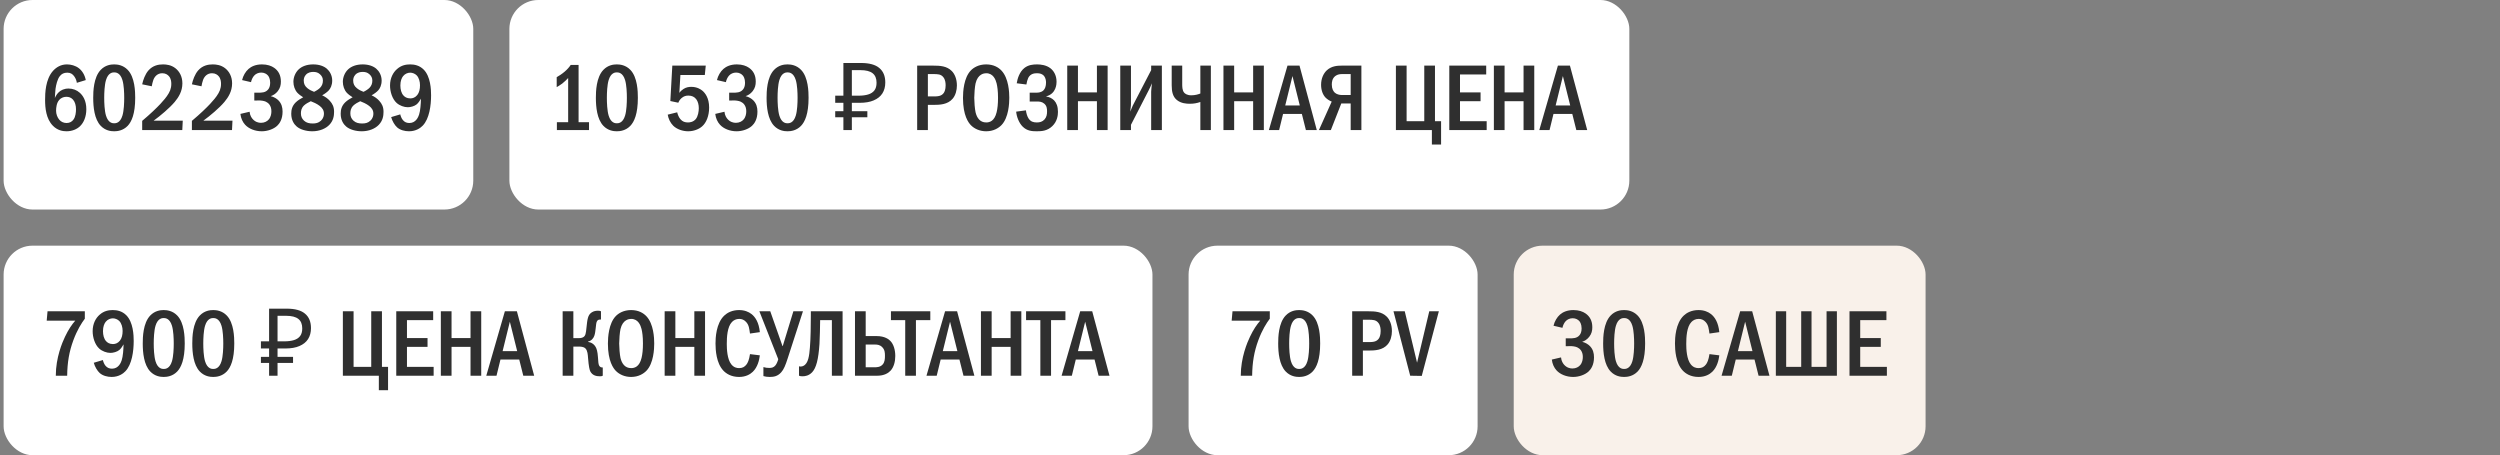 <?xml version="1.0" encoding="UTF-8"?> <svg xmlns="http://www.w3.org/2000/svg" width="346" height="63" viewBox="0 0 346 63" fill="none"><rect x="0" y="0" width="346" height="63" fill="#808080" stroke="none"/><rect x="0.5" width="65" height="29" rx="4" fill="white"></rect><path d="M11.87 11.084L10.635 11.461C10.596 11.188 10.492 10.889 10.31 10.616C10.05 10.226 9.751 10.057 9.309 10.057C8.854 10.057 8.529 10.213 8.269 10.551C7.944 10.967 7.762 11.734 7.684 12.293C7.632 12.696 7.606 13.372 7.593 13.567C7.723 13.255 7.931 12.943 8.152 12.748C8.425 12.488 8.867 12.254 9.491 12.254C10.089 12.254 10.635 12.475 11.025 12.826C11.467 13.203 11.948 13.918 11.948 15.114C11.948 16.167 11.584 16.986 11.064 17.48C10.635 17.883 9.985 18.169 9.205 18.169C8.685 18.169 7.957 18.052 7.32 17.402C6.371 16.44 6.241 14.932 6.241 13.827C6.241 12.917 6.28 10.98 7.346 9.797C7.801 9.303 8.425 8.913 9.27 8.913C9.816 8.913 10.453 9.082 10.921 9.446C11.376 9.797 11.74 10.382 11.87 11.084ZM9.192 13.398C8.893 13.398 8.503 13.476 8.178 13.853C7.84 14.243 7.762 14.867 7.762 15.335C7.762 15.777 7.931 16.258 8.217 16.583C8.451 16.843 8.776 17.025 9.218 17.025C9.66 17.025 9.972 16.83 10.18 16.531C10.453 16.154 10.518 15.556 10.518 15.114C10.518 14.607 10.388 14.113 10.115 13.801C9.842 13.489 9.517 13.398 9.192 13.398ZM15.8 8.913C16.255 8.913 17.035 9.004 17.672 9.667C18.673 10.694 18.712 12.696 18.712 13.541C18.712 15.777 18.205 16.856 17.672 17.415C17.035 18.078 16.255 18.169 15.8 18.169C15.332 18.169 14.578 18.078 13.941 17.415C13.057 16.492 12.901 14.802 12.901 13.541C12.901 12.683 12.94 10.707 13.941 9.667C14.578 9.004 15.332 8.913 15.8 8.913ZM15.8 10.018C15.592 10.018 14.981 10.044 14.669 11.084C14.461 11.773 14.422 12.865 14.422 13.541C14.422 14.217 14.461 15.309 14.669 15.998C14.981 17.038 15.592 17.064 15.8 17.064C16.021 17.064 16.632 17.038 16.944 15.998C17.152 15.309 17.191 14.217 17.191 13.541C17.191 12.865 17.152 11.773 16.944 11.084C16.632 10.044 16.021 10.018 15.8 10.018ZM21.004 11.942L19.678 11.669C19.795 11.084 20.094 10.265 20.536 9.758C21.16 9.043 21.953 8.913 22.564 8.913C23.045 8.913 23.695 8.991 24.28 9.446C24.826 9.875 25.242 10.577 25.242 11.539C25.242 12.631 24.722 13.463 24.176 14.113C23.448 14.971 22.213 16.011 21.264 16.7H25.294L25.229 18H19.678V16.726C22.057 14.724 22.889 13.606 23.097 13.307C23.5 12.735 23.708 12.267 23.708 11.604C23.708 11.305 23.669 10.889 23.396 10.564C23.227 10.356 22.928 10.135 22.46 10.135C21.784 10.135 21.394 10.603 21.225 11.058C21.134 11.279 21.043 11.708 21.004 11.942ZM27.885 11.942L26.559 11.669C26.676 11.084 26.975 10.265 27.417 9.758C28.041 9.043 28.834 8.913 29.445 8.913C29.926 8.913 30.576 8.991 31.161 9.446C31.707 9.875 32.123 10.577 32.123 11.539C32.123 12.631 31.603 13.463 31.057 14.113C30.329 14.971 29.094 16.011 28.145 16.7H32.175L32.11 18H26.559V16.726C28.938 14.724 29.77 13.606 29.978 13.307C30.381 12.735 30.589 12.267 30.589 11.604C30.589 11.305 30.55 10.889 30.277 10.564C30.108 10.356 29.809 10.135 29.341 10.135C28.665 10.135 28.275 10.603 28.106 11.058C28.015 11.279 27.924 11.708 27.885 11.942ZM34.74 11.37L33.505 11.084C33.648 10.473 33.986 9.901 34.402 9.537C34.779 9.212 35.364 8.913 36.261 8.913C37.015 8.913 37.561 9.121 37.938 9.381C38.536 9.797 38.874 10.408 38.874 11.292C38.874 11.76 38.783 12.189 38.445 12.618C38.146 12.995 37.808 13.19 37.47 13.307C37.912 13.411 38.302 13.645 38.562 13.918C38.965 14.347 39.108 14.854 39.108 15.452C39.108 16.518 38.679 17.116 38.354 17.415C37.86 17.87 37.028 18.169 36.222 18.169C35.299 18.169 34.428 17.818 33.921 17.259C33.596 16.908 33.336 16.375 33.271 15.764L34.545 15.465C34.584 15.985 34.844 16.336 34.961 16.466C35.325 16.882 35.767 16.999 36.118 16.999C36.612 16.999 36.976 16.791 37.197 16.531C37.496 16.18 37.561 15.738 37.561 15.4C37.561 14.62 37.158 14.243 36.794 14.074C36.521 13.944 36.066 13.892 35.767 13.905L35.195 13.918V12.826H35.767C36.17 12.826 36.755 12.839 37.119 12.371C37.249 12.215 37.392 11.929 37.392 11.461C37.392 10.863 37.171 10.551 37.093 10.46C36.911 10.239 36.586 10.044 36.157 10.044C35.754 10.044 35.403 10.213 35.182 10.46C34.974 10.681 34.805 11.045 34.74 11.37ZM44.586 13.19C45.014 13.385 45.365 13.645 45.639 13.944C46.029 14.373 46.236 14.802 46.236 15.478C46.236 16.024 46.145 16.687 45.587 17.272C45.093 17.792 44.248 18.169 43.221 18.169C42.401 18.169 41.556 17.935 41.062 17.506C40.712 17.207 40.309 16.648 40.309 15.738C40.309 15.179 40.438 14.659 40.919 14.178C41.206 13.892 41.66 13.619 41.959 13.463C41.7 13.307 41.361 13.06 41.166 12.852C40.803 12.462 40.608 11.877 40.608 11.318C40.608 10.694 40.88 10.031 41.336 9.602C41.764 9.199 42.441 8.913 43.35 8.913C44.209 8.913 44.846 9.173 45.236 9.511C45.626 9.849 45.977 10.421 45.977 11.149C45.977 11.812 45.73 12.254 45.508 12.501C45.313 12.722 44.923 13.008 44.586 13.19ZM43.468 12.709C43.779 12.566 44.13 12.332 44.312 12.137C44.572 11.864 44.69 11.539 44.69 11.149C44.69 10.772 44.533 10.499 44.286 10.278C44.001 10.018 43.702 9.953 43.364 9.953C43.051 9.953 42.648 10.005 42.337 10.343C42.09 10.616 42.038 10.915 42.038 11.149C42.038 11.617 42.206 11.929 42.557 12.215C42.831 12.436 43.169 12.605 43.468 12.709ZM43.013 14.009C42.727 14.139 42.285 14.386 42.063 14.607C41.687 14.984 41.648 15.374 41.648 15.712C41.648 16.089 41.778 16.427 42.077 16.7C42.414 17.012 42.818 17.09 43.273 17.09C43.702 17.09 44.078 17.025 44.416 16.7C44.781 16.362 44.833 15.972 44.833 15.725C44.833 15.257 44.599 14.932 44.248 14.659C43.87 14.36 43.325 14.126 43.013 14.009ZM51.428 13.19C51.857 13.385 52.208 13.645 52.481 13.944C52.871 14.373 53.079 14.802 53.079 15.478C53.079 16.024 52.988 16.687 52.429 17.272C51.935 17.792 51.09 18.169 50.063 18.169C49.244 18.169 48.399 17.935 47.905 17.506C47.554 17.207 47.151 16.648 47.151 15.738C47.151 15.179 47.281 14.659 47.762 14.178C48.048 13.892 48.503 13.619 48.802 13.463C48.542 13.307 48.204 13.06 48.009 12.852C47.645 12.462 47.45 11.877 47.45 11.318C47.45 10.694 47.723 10.031 48.178 9.602C48.607 9.199 49.283 8.913 50.193 8.913C51.051 8.913 51.688 9.173 52.078 9.511C52.468 9.849 52.819 10.421 52.819 11.149C52.819 11.812 52.572 12.254 52.351 12.501C52.156 12.722 51.766 13.008 51.428 13.19ZM50.31 12.709C50.622 12.566 50.973 12.332 51.155 12.137C51.415 11.864 51.532 11.539 51.532 11.149C51.532 10.772 51.376 10.499 51.129 10.278C50.843 10.018 50.544 9.953 50.206 9.953C49.894 9.953 49.491 10.005 49.179 10.343C48.932 10.616 48.88 10.915 48.88 11.149C48.88 11.617 49.049 11.929 49.4 12.215C49.673 12.436 50.011 12.605 50.31 12.709ZM49.855 14.009C49.569 14.139 49.127 14.386 48.906 14.607C48.529 14.984 48.49 15.374 48.49 15.712C48.49 16.089 48.62 16.427 48.919 16.7C49.257 17.012 49.66 17.09 50.115 17.09C50.544 17.09 50.921 17.025 51.259 16.7C51.623 16.362 51.675 15.972 51.675 15.725C51.675 15.257 51.441 14.932 51.09 14.659C50.713 14.36 50.167 14.126 49.855 14.009ZM54.137 16.206L55.398 15.829C55.437 16.024 55.554 16.375 55.762 16.622C56.009 16.921 56.321 17.025 56.659 17.025C57.556 17.025 57.894 16.193 57.998 15.868C58.18 15.322 58.245 14.36 58.258 13.658C58.141 13.879 57.907 14.243 57.673 14.438C57.361 14.698 56.828 14.841 56.438 14.841C55.931 14.841 55.307 14.62 54.891 14.243C54.28 13.684 53.981 12.683 53.981 11.838C53.981 10.798 54.41 10.018 54.956 9.55C55.541 9.03 56.191 8.913 56.763 8.913C57.348 8.913 58.05 9.043 58.635 9.628C59.597 10.59 59.662 12.397 59.662 13.19C59.662 14.581 59.428 16.44 58.505 17.389C58.219 17.688 57.595 18.169 56.607 18.169C56.009 18.169 55.385 18 54.969 17.636C54.618 17.324 54.28 16.739 54.137 16.206ZM56.776 10.057C56.438 10.057 56.061 10.2 55.788 10.538C55.593 10.785 55.411 11.201 55.411 11.825C55.411 12.371 55.541 12.891 55.84 13.216C56.009 13.411 56.308 13.619 56.789 13.619C57.127 13.619 57.465 13.502 57.751 13.151C58.024 12.813 58.128 12.332 58.128 11.799C58.128 11.305 57.985 10.746 57.66 10.421C57.426 10.187 57.075 10.057 56.776 10.057Z" fill="#2F2F2F"></path><rect x="70.5" width="155" height="29" rx="4" fill="white"></rect><path d="M78.984 8.991H80.076V16.908H81.519V18H77.073V16.908H78.633V10.798C78.464 10.98 78.165 11.292 77.814 11.565C77.489 11.812 77.177 11.981 77.047 12.059V10.681C77.346 10.512 77.775 10.239 78.152 9.914C78.516 9.602 78.776 9.303 78.984 8.991ZM85.368 8.913C85.823 8.913 86.603 9.004 87.24 9.667C88.241 10.694 88.28 12.696 88.28 13.541C88.28 15.777 87.773 16.856 87.24 17.415C86.603 18.078 85.823 18.169 85.368 18.169C84.9 18.169 84.146 18.078 83.509 17.415C82.625 16.492 82.469 14.802 82.469 13.541C82.469 12.683 82.508 10.707 83.509 9.667C84.146 9.004 84.9 8.913 85.368 8.913ZM85.368 10.018C85.16 10.018 84.549 10.044 84.237 11.084C84.029 11.773 83.99 12.865 83.99 13.541C83.99 14.217 84.029 15.309 84.237 15.998C84.549 17.038 85.16 17.064 85.368 17.064C85.589 17.064 86.2 17.038 86.512 15.998C86.72 15.309 86.759 14.217 86.759 13.541C86.759 12.865 86.72 11.773 86.512 11.084C86.2 10.044 85.589 10.018 85.368 10.018ZM93.048 9.082H97.676L97.546 10.382H94.166L94.023 12.852C94.192 12.618 94.4 12.436 94.608 12.306C94.959 12.085 95.31 12.02 95.674 12.02C96.48 12.02 96.987 12.371 97.195 12.54C97.572 12.852 98.144 13.541 98.144 14.88C98.144 16.063 97.741 16.999 97.169 17.493C96.714 17.896 95.986 18.169 95.245 18.169C94.491 18.169 93.672 17.896 93.165 17.389C92.762 16.986 92.502 16.414 92.411 15.868L93.724 15.543C93.789 15.842 93.945 16.232 94.166 16.492C94.465 16.843 94.803 16.947 95.219 16.947C95.44 16.947 95.934 16.908 96.298 16.479C96.61 16.089 96.714 15.413 96.714 14.971C96.714 14.503 96.597 14.048 96.363 13.736C96.116 13.411 95.765 13.229 95.271 13.229C94.92 13.229 94.621 13.32 94.322 13.58C94.088 13.788 93.958 14.009 93.88 14.217L92.775 13.983L93.048 9.082ZM100.462 11.37L99.227 11.084C99.37 10.473 99.708 9.901 100.124 9.537C100.501 9.212 101.086 8.913 101.983 8.913C102.737 8.913 103.283 9.121 103.66 9.381C104.258 9.797 104.596 10.408 104.596 11.292C104.596 11.76 104.505 12.189 104.167 12.618C103.868 12.995 103.53 13.19 103.192 13.307C103.634 13.411 104.024 13.645 104.284 13.918C104.687 14.347 104.83 14.854 104.83 15.452C104.83 16.518 104.401 17.116 104.076 17.415C103.582 17.87 102.75 18.169 101.944 18.169C101.021 18.169 100.15 17.818 99.643 17.259C99.318 16.908 99.058 16.375 98.993 15.764L100.267 15.465C100.306 15.985 100.566 16.336 100.683 16.466C101.047 16.882 101.489 16.999 101.84 16.999C102.334 16.999 102.698 16.791 102.919 16.531C103.218 16.18 103.283 15.738 103.283 15.4C103.283 14.62 102.88 14.243 102.516 14.074C102.243 13.944 101.788 13.892 101.489 13.905L100.917 13.918V12.826H101.489C101.892 12.826 102.477 12.839 102.841 12.371C102.971 12.215 103.114 11.929 103.114 11.461C103.114 10.863 102.893 10.551 102.815 10.46C102.633 10.239 102.308 10.044 101.879 10.044C101.476 10.044 101.125 10.213 100.904 10.46C100.696 10.681 100.527 11.045 100.462 11.37ZM108.994 8.913C109.449 8.913 110.229 9.004 110.866 9.667C111.867 10.694 111.906 12.696 111.906 13.541C111.906 15.777 111.399 16.856 110.866 17.415C110.229 18.078 109.449 18.169 108.994 18.169C108.526 18.169 107.772 18.078 107.135 17.415C106.251 16.492 106.095 14.802 106.095 13.541C106.095 12.683 106.134 10.707 107.135 9.667C107.772 9.004 108.526 8.913 108.994 8.913ZM108.994 10.018C108.786 10.018 108.175 10.044 107.863 11.084C107.655 11.773 107.616 12.865 107.616 13.541C107.616 14.217 107.655 15.309 107.863 15.998C108.175 17.038 108.786 17.064 108.994 17.064C109.215 17.064 109.826 17.038 110.138 15.998C110.346 15.309 110.385 14.217 110.385 13.541C110.385 12.865 110.346 11.773 110.138 11.084C109.826 10.044 109.215 10.018 108.994 10.018ZM116.726 18V8.718H119.17C120.305 8.718 121.146 8.948 121.692 9.407C122.247 9.866 122.524 10.534 122.524 11.409C122.524 11.998 122.39 12.505 122.121 12.93C121.852 13.346 121.454 13.667 120.925 13.892C120.405 14.117 119.759 14.23 118.988 14.23H117.896V18H116.726ZM115.595 16.232V15.387H120.041V16.232H115.595ZM115.595 14.23V13.242H118.572V14.23H115.595ZM118.819 13.242C119.348 13.242 119.794 13.186 120.158 13.073C120.531 12.96 120.817 12.774 121.016 12.514C121.215 12.254 121.315 11.899 121.315 11.448C121.315 10.859 121.133 10.421 120.769 10.135C120.405 9.849 119.837 9.706 119.066 9.706H117.896V13.242H118.819ZM126.936 9.082H129.159C130.095 9.082 131.031 9.134 131.72 9.823C132.136 10.239 132.435 10.928 132.435 11.838C132.435 12.475 132.253 13.19 131.85 13.658C131.161 14.477 130.056 14.516 129.198 14.516H128.418V18H126.936V9.082ZM128.418 10.252V13.346H129.159C129.757 13.346 130.316 13.333 130.641 12.826C130.719 12.696 130.875 12.397 130.875 11.812C130.875 11.5 130.836 11.045 130.576 10.707C130.238 10.252 129.77 10.252 129.159 10.252H128.418ZM136.488 8.913C137.528 8.913 138.204 9.342 138.607 9.771C139.608 10.837 139.686 12.774 139.686 13.541C139.686 14.282 139.608 16.271 138.607 17.311C138.217 17.714 137.515 18.169 136.488 18.169C135.591 18.169 134.85 17.818 134.369 17.324C134.044 16.986 133.277 16.011 133.277 13.554C133.277 12.696 133.381 10.759 134.369 9.745C134.746 9.355 135.448 8.913 136.488 8.913ZM136.488 10.135C136.228 10.135 135.331 10.213 135.019 11.539C134.915 11.994 134.837 12.995 134.837 13.541C134.837 14.087 134.915 15.088 135.019 15.543C135.201 16.31 135.63 16.947 136.488 16.947C136.969 16.947 137.632 16.765 137.931 15.543C138.061 15.01 138.126 14.373 138.126 13.541C138.126 12.579 138.035 11.981 137.931 11.539C137.801 11.032 137.476 10.135 136.488 10.135ZM142.053 11.695L140.714 11.526C140.818 10.863 141.104 9.94 141.78 9.407C142.326 8.978 142.963 8.913 143.535 8.913C144.016 8.913 144.796 8.991 145.394 9.459C145.784 9.771 146.226 10.356 146.226 11.318C146.226 11.591 146.2 12.969 144.796 13.333V13.359C145.225 13.411 145.615 13.619 145.888 13.892C146.213 14.23 146.421 14.737 146.421 15.478C146.421 15.985 146.317 16.804 145.641 17.454C144.952 18.117 144.185 18.169 143.496 18.169C142.833 18.169 142.144 18.13 141.533 17.519C141.013 16.999 140.701 16.154 140.636 15.452L141.988 15.27C142.027 15.621 142.157 16.115 142.365 16.414C142.651 16.83 143.002 16.947 143.496 16.947C143.912 16.947 144.263 16.856 144.562 16.531C144.848 16.206 144.913 15.842 144.913 15.4C144.913 15.036 144.874 14.633 144.51 14.334C144.185 14.061 143.821 14.048 143.47 14.048H142.508V12.826H143.431C143.717 12.826 144.133 12.787 144.419 12.501C144.627 12.293 144.77 11.942 144.77 11.422C144.77 11.201 144.731 10.837 144.523 10.551C144.276 10.226 143.925 10.135 143.522 10.135C143.145 10.135 142.612 10.2 142.313 10.772C142.209 10.98 142.092 11.396 142.053 11.695ZM147.706 9.082H149.188V12.787H151.814V9.082H153.296V18H151.814V14.009H149.188V18H147.706V9.082ZM155.044 9.082H156.526V14.373C156.526 14.763 156.461 15.01 156.422 15.452C156.695 14.776 156.747 14.672 156.773 14.62L159.321 9.706V9.082H160.803V18H159.321V12.683C159.321 12.449 159.36 12.319 159.425 11.526C159.139 12.15 159.269 11.942 159.009 12.436L156.526 17.272V18H155.044V9.082ZM162.163 9.082H163.619V11.63C163.619 11.968 163.619 12.501 163.879 12.813C163.996 12.956 164.295 13.19 164.867 13.19C165.426 13.19 165.868 13.047 166.128 12.943V9.082H167.584V18H166.128V14.113C165.66 14.282 165.205 14.36 164.672 14.36C164.23 14.36 163.463 14.321 162.878 13.84C162.319 13.385 162.163 12.696 162.163 11.812V9.082ZM169.326 9.082H170.808V12.787H173.434V9.082H174.916V18H173.434V14.009H170.808V18H169.326V9.082ZM178.188 9.082H179.852L182.244 18H180.736L180.177 15.764H177.577L177.031 18H175.614L178.188 9.082ZM179.891 14.594L178.877 10.525L177.876 14.594H179.891ZM188.416 9.082V18H186.934V14.321H185.634L184.191 18H182.54L184.308 14.061C184.048 13.957 183.71 13.762 183.476 13.528C183.073 13.125 182.839 12.475 182.839 11.734C182.839 10.837 183.19 10.135 183.645 9.719C184.295 9.134 185.075 9.082 185.712 9.082H188.416ZM186.934 10.252H185.764C185.478 10.252 185.127 10.278 184.802 10.525C184.373 10.863 184.321 11.357 184.321 11.708C184.321 12.306 184.542 12.644 184.737 12.826C184.984 13.047 185.374 13.151 185.712 13.151H186.934V10.252ZM193.193 9.082H194.675V16.778H197.119V9.082H198.601V16.778H199.446V20.002H198.172V18H193.193V9.082ZM200.582 9.082H205.691V10.304H202.064V12.787H204.911V14.009H202.064V16.778H205.756V18H200.582V9.082ZM206.752 9.082H208.234V12.787H210.86V9.082H212.342V18H210.86V14.009H208.234V18H206.752V9.082ZM215.614 9.082H217.278L219.67 18H218.162L217.603 15.764H215.003L214.457 18H213.04L215.614 9.082ZM217.317 14.594L216.303 10.525L215.302 14.594H217.317Z" fill="#2F2F2F"></path><rect x="0.5" y="34" width="159" height="29" rx="4" fill="white"></rect><path d="M6.579 43.082H11.74V44.109C11.272 44.733 10.687 45.656 10.154 47.086C9.569 48.672 9.322 50.141 9.296 52H7.723C7.723 49.465 8.633 47.372 8.997 46.605C9.478 45.591 9.946 44.915 10.414 44.382H6.462L6.579 43.082ZM12.979 50.206L14.24 49.829C14.279 50.024 14.396 50.375 14.604 50.622C14.851 50.921 15.163 51.025 15.501 51.025C16.398 51.025 16.736 50.193 16.84 49.868C17.022 49.322 17.087 48.36 17.1 47.658C16.983 47.879 16.749 48.243 16.515 48.438C16.203 48.698 15.67 48.841 15.28 48.841C14.773 48.841 14.149 48.62 13.733 48.243C13.122 47.684 12.823 46.683 12.823 45.838C12.823 44.798 13.252 44.018 13.798 43.55C14.383 43.03 15.033 42.913 15.605 42.913C16.19 42.913 16.892 43.043 17.477 43.628C18.439 44.59 18.504 46.397 18.504 47.19C18.504 48.581 18.27 50.44 17.347 51.389C17.061 51.688 16.437 52.169 15.449 52.169C14.851 52.169 14.227 52 13.811 51.636C13.46 51.324 13.122 50.739 12.979 50.206ZM15.618 44.057C15.28 44.057 14.903 44.2 14.63 44.538C14.435 44.785 14.253 45.201 14.253 45.825C14.253 46.371 14.383 46.891 14.682 47.216C14.851 47.411 15.15 47.619 15.631 47.619C15.969 47.619 16.307 47.502 16.593 47.151C16.866 46.813 16.97 46.332 16.97 45.799C16.97 45.305 16.827 44.746 16.502 44.421C16.268 44.187 15.917 44.057 15.618 44.057ZM22.655 42.913C23.11 42.913 23.89 43.004 24.527 43.667C25.528 44.694 25.567 46.696 25.567 47.541C25.567 49.777 25.06 50.856 24.527 51.415C23.89 52.078 23.11 52.169 22.655 52.169C22.187 52.169 21.433 52.078 20.796 51.415C19.912 50.492 19.756 48.802 19.756 47.541C19.756 46.683 19.795 44.707 20.796 43.667C21.433 43.004 22.187 42.913 22.655 42.913ZM22.655 44.018C22.447 44.018 21.836 44.044 21.524 45.084C21.316 45.773 21.277 46.865 21.277 47.541C21.277 48.217 21.316 49.309 21.524 49.998C21.836 51.038 22.447 51.064 22.655 51.064C22.876 51.064 23.487 51.038 23.799 49.998C24.007 49.309 24.046 48.217 24.046 47.541C24.046 46.865 24.007 45.773 23.799 45.084C23.487 44.044 22.876 44.018 22.655 44.018ZM29.511 42.913C29.966 42.913 30.746 43.004 31.383 43.667C32.384 44.694 32.423 46.696 32.423 47.541C32.423 49.777 31.916 50.856 31.383 51.415C30.746 52.078 29.966 52.169 29.511 52.169C29.043 52.169 28.289 52.078 27.652 51.415C26.768 50.492 26.612 48.802 26.612 47.541C26.612 46.683 26.651 44.707 27.652 43.667C28.289 43.004 29.043 42.913 29.511 42.913ZM29.511 44.018C29.303 44.018 28.692 44.044 28.38 45.084C28.172 45.773 28.133 46.865 28.133 47.541C28.133 48.217 28.172 49.309 28.38 49.998C28.692 51.038 29.303 51.064 29.511 51.064C29.732 51.064 30.343 51.038 30.655 49.998C30.863 49.309 30.902 48.217 30.902 47.541C30.902 46.865 30.863 45.773 30.655 45.084C30.343 44.044 29.732 44.018 29.511 44.018ZM37.242 52V42.718H39.686C40.822 42.718 41.662 42.948 42.208 43.407C42.763 43.866 43.04 44.534 43.04 45.409C43.04 45.998 42.906 46.505 42.637 46.93C42.369 47.346 41.97 47.667 41.441 47.892C40.921 48.117 40.276 48.23 39.504 48.23H38.412V52H37.242ZM36.111 50.232V49.387H40.557V50.232H36.111ZM36.111 48.23V47.242H39.088V48.23H36.111ZM39.335 47.242C39.864 47.242 40.31 47.186 40.674 47.073C41.047 46.96 41.333 46.774 41.532 46.514C41.732 46.254 41.831 45.899 41.831 45.448C41.831 44.859 41.649 44.421 41.285 44.135C40.921 43.849 40.354 43.706 39.582 43.706H38.412V47.242H39.335ZM47.453 43.082H48.935V50.778H51.379V43.082H52.861V50.778H53.706V54.002H52.432V52H47.453V43.082ZM54.842 43.082H59.951V44.304H56.324V46.787H59.171V48.009H56.324V50.778H60.016V52H54.842V43.082ZM61.012 43.082H62.494V46.787H65.12V43.082H66.602V52H65.12V48.009H62.494V52H61.012V43.082ZM69.874 43.082H71.538L73.93 52H72.422L71.863 49.764H69.263L68.717 52H67.3L69.874 43.082ZM71.577 48.594L70.563 44.525L69.562 48.594H71.577ZM79.353 43.082V46.8H80.094C80.783 46.8 80.952 46.501 81.03 46.254C81.095 46.059 81.121 45.799 81.199 45.071C81.238 44.733 81.264 44.382 81.368 44.005C81.459 43.693 81.576 43.446 81.888 43.238C82.187 43.043 82.486 43.004 82.759 43.004C82.928 43.004 83.032 43.017 83.175 43.082V44.226H83.071C82.876 44.226 82.59 44.252 82.512 44.837C82.434 45.396 82.447 45.539 82.369 45.994C82.317 46.306 82.239 46.657 81.979 46.93C81.901 47.021 81.706 47.203 81.381 47.281V47.32C81.81 47.372 82.252 47.619 82.486 48.113C82.564 48.269 82.707 48.633 82.759 49.465C82.798 50.063 82.811 50.401 82.928 50.609C83.058 50.83 83.227 50.856 83.37 50.856H83.422V52C83.292 52.065 83.201 52.078 83.032 52.078C82.538 52.078 81.992 51.974 81.693 51.389C81.602 51.194 81.485 50.817 81.381 49.478C81.355 49.153 81.329 48.516 81.017 48.217C80.757 47.97 80.354 47.97 80.094 47.97H79.353V52H77.871V43.082H79.353ZM87.347 42.913C88.386 42.913 89.062 43.342 89.466 43.771C90.466 44.837 90.544 46.774 90.544 47.541C90.544 48.282 90.466 50.271 89.466 51.311C89.076 51.714 88.374 52.169 87.347 52.169C86.45 52.169 85.709 51.818 85.228 51.324C84.903 50.986 84.135 50.011 84.135 47.554C84.135 46.696 84.24 44.759 85.228 43.745C85.605 43.355 86.306 42.913 87.347 42.913ZM87.347 44.135C87.087 44.135 86.189 44.213 85.877 45.539C85.773 45.994 85.695 46.995 85.695 47.541C85.695 48.087 85.773 49.088 85.877 49.543C86.059 50.31 86.489 50.947 87.347 50.947C87.828 50.947 88.49 50.765 88.79 49.543C88.919 49.01 88.984 48.373 88.984 47.541C88.984 46.579 88.894 45.981 88.79 45.539C88.659 45.032 88.335 44.135 87.347 44.135ZM91.988 43.082H93.47V46.787H96.096V43.082H97.578V52H96.096V48.009H93.47V52H91.988V43.082ZM103.798 49.01L105.163 49.179C105.085 49.842 104.851 50.817 104.188 51.454C103.824 51.805 103.213 52.169 102.29 52.169C101.172 52.169 100.483 51.688 100.106 51.285C99.131 50.245 99.027 48.451 99.027 47.541C99.027 46.813 99.092 44.746 100.249 43.667C100.652 43.29 101.315 42.913 102.29 42.913C103.031 42.913 103.603 43.147 104.019 43.472C104.539 43.888 105.033 44.629 105.163 45.968L103.798 46.163C103.694 45.487 103.668 45.006 103.265 44.564C102.992 44.265 102.68 44.135 102.316 44.135C101.874 44.135 101.536 44.317 101.302 44.564C100.652 45.24 100.587 46.657 100.587 47.619C100.587 48.295 100.639 49.725 101.224 50.44C101.562 50.856 101.965 50.947 102.29 50.947C102.771 50.947 103.07 50.765 103.317 50.44C103.473 50.232 103.681 49.842 103.798 49.01ZM105.097 43.082H106.605L108.295 47.892H108.334L109.803 43.082H111.129L109.023 49.582C108.711 50.557 108.477 51.129 108.126 51.519C107.632 52.078 107.099 52.169 106.527 52.169C106.189 52.169 105.929 52.13 105.656 52.052V50.804C105.942 50.895 106.189 50.921 106.462 50.921C106.826 50.921 107.073 50.856 107.307 50.583C107.489 50.375 107.645 49.972 107.71 49.712L105.097 43.082ZM112.22 43.082H116.614V52H115.132V44.304H113.507C113.494 45.175 113.468 46.8 113.416 47.593C113.273 49.764 112.961 50.921 112.402 51.519C111.934 52.013 111.414 52.078 111.063 52.078C110.881 52.078 110.738 52.065 110.582 52V50.7C110.829 50.765 111.037 50.713 111.193 50.635C111.882 50.297 111.999 49.218 112.09 48.113C112.194 46.93 112.22 44.889 112.22 43.615V43.082ZM118.33 43.082H119.812V46.514H121.346C122.451 46.514 123.023 46.969 123.231 47.19C123.673 47.645 123.907 48.425 123.907 49.27C123.907 50.037 123.712 50.804 123.257 51.298C122.971 51.61 122.399 52 121.411 52H118.33V43.082ZM119.812 47.684V50.83H121.073C121.307 50.83 121.827 50.83 122.165 50.44C122.464 50.102 122.477 49.621 122.477 49.244C122.477 48.841 122.464 48.412 122.1 48.048C121.788 47.723 121.424 47.684 121.086 47.684H119.812ZM123.307 43.082H128.754V44.304H126.765V52H125.283V44.304H123.307V43.082ZM130.798 43.082H132.462L134.854 52H133.346L132.787 49.764H130.187L129.641 52H128.224L130.798 43.082ZM132.501 48.594L131.487 44.525L130.486 48.594H132.501ZM135.762 43.082H137.244V46.787H139.87V43.082H141.352V52H139.87V48.009H137.244V52H135.762V43.082ZM142.008 43.082H147.455V44.304H145.466V52H143.984V44.304H142.008V43.082ZM149.499 43.082H151.163L153.555 52H152.047L151.488 49.764H148.888L148.342 52H146.925L149.499 43.082ZM151.202 48.594L150.188 44.525L149.187 48.594H151.202Z" fill="#2F2F2F"></path><rect x="164.5" y="34" width="40" height="29" rx="4" fill="white"></rect><path d="M170.579 43.082H175.74V44.109C175.272 44.733 174.687 45.656 174.154 47.086C173.569 48.672 173.322 50.141 173.296 52H171.723C171.723 49.465 172.633 47.372 172.997 46.605C173.478 45.591 173.946 44.915 174.414 44.382H170.462L170.579 43.082ZM179.8 42.913C180.255 42.913 181.035 43.004 181.672 43.667C182.673 44.694 182.712 46.696 182.712 47.541C182.712 49.777 182.205 50.856 181.672 51.415C181.035 52.078 180.255 52.169 179.8 52.169C179.332 52.169 178.578 52.078 177.941 51.415C177.057 50.492 176.901 48.802 176.901 47.541C176.901 46.683 176.94 44.707 177.941 43.667C178.578 43.004 179.332 42.913 179.8 42.913ZM179.8 44.018C179.592 44.018 178.981 44.044 178.669 45.084C178.461 45.773 178.422 46.865 178.422 47.541C178.422 48.217 178.461 49.309 178.669 49.998C178.981 51.038 179.592 51.064 179.8 51.064C180.021 51.064 180.632 51.038 180.944 49.998C181.152 49.309 181.191 48.217 181.191 47.541C181.191 46.865 181.152 45.773 180.944 45.084C180.632 44.044 180.021 44.018 179.8 44.018ZM187.142 43.082H189.365C190.301 43.082 191.237 43.134 191.926 43.823C192.342 44.239 192.641 44.928 192.641 45.838C192.641 46.475 192.459 47.19 192.056 47.658C191.367 48.477 190.262 48.516 189.404 48.516H188.624V52H187.142V43.082ZM188.624 44.252V47.346H189.365C189.963 47.346 190.522 47.333 190.847 46.826C190.925 46.696 191.081 46.397 191.081 45.812C191.081 45.5 191.042 45.045 190.782 44.707C190.444 44.252 189.976 44.252 189.365 44.252H188.624ZM192.858 43.082H194.418L196.121 50.193L197.811 43.082H199.137L196.771 52.026L195.172 52L192.858 43.082Z" fill="#2F2F2F"></path><rect x="209.5" y="34" width="57" height="29" rx="4" fill="#F9F1EA"></rect><path d="M216.242 45.37L215.007 45.084C215.15 44.473 215.488 43.901 215.904 43.537C216.281 43.212 216.866 42.913 217.763 42.913C218.517 42.913 219.063 43.121 219.44 43.381C220.038 43.797 220.376 44.408 220.376 45.292C220.376 45.76 220.285 46.189 219.947 46.618C219.648 46.995 219.31 47.19 218.972 47.307C219.414 47.411 219.804 47.645 220.064 47.918C220.467 48.347 220.61 48.854 220.61 49.452C220.61 50.518 220.181 51.116 219.856 51.415C219.362 51.87 218.53 52.169 217.724 52.169C216.801 52.169 215.93 51.818 215.423 51.259C215.098 50.908 214.838 50.375 214.773 49.764L216.047 49.465C216.086 49.985 216.346 50.336 216.463 50.466C216.827 50.882 217.269 50.999 217.62 50.999C218.114 50.999 218.478 50.791 218.699 50.531C218.998 50.18 219.063 49.738 219.063 49.4C219.063 48.62 218.66 48.243 218.296 48.074C218.023 47.944 217.568 47.892 217.269 47.905L216.697 47.918V46.826H217.269C217.672 46.826 218.257 46.839 218.621 46.371C218.751 46.215 218.894 45.929 218.894 45.461C218.894 44.863 218.673 44.551 218.595 44.46C218.413 44.239 218.088 44.044 217.659 44.044C217.256 44.044 216.905 44.213 216.684 44.46C216.476 44.681 216.307 45.045 216.242 45.37ZM224.774 42.913C225.229 42.913 226.009 43.004 226.646 43.667C227.647 44.694 227.686 46.696 227.686 47.541C227.686 49.777 227.179 50.856 226.646 51.415C226.009 52.078 225.229 52.169 224.774 52.169C224.306 52.169 223.552 52.078 222.915 51.415C222.031 50.492 221.875 48.802 221.875 47.541C221.875 46.683 221.914 44.707 222.915 43.667C223.552 43.004 224.306 42.913 224.774 42.913ZM224.774 44.018C224.566 44.018 223.955 44.044 223.643 45.084C223.435 45.773 223.396 46.865 223.396 47.541C223.396 48.217 223.435 49.309 223.643 49.998C223.955 51.038 224.566 51.064 224.774 51.064C224.995 51.064 225.606 51.038 225.918 49.998C226.126 49.309 226.165 48.217 226.165 47.541C226.165 46.865 226.126 45.773 225.918 45.084C225.606 44.044 224.995 44.018 224.774 44.018ZM236.588 49.01L237.953 49.179C237.875 49.842 237.641 50.817 236.978 51.454C236.614 51.805 236.003 52.169 235.08 52.169C233.962 52.169 233.273 51.688 232.896 51.285C231.921 50.245 231.817 48.451 231.817 47.541C231.817 46.813 231.882 44.746 233.039 43.667C233.442 43.29 234.105 42.913 235.08 42.913C235.821 42.913 236.393 43.147 236.809 43.472C237.329 43.888 237.823 44.629 237.953 45.968L236.588 46.163C236.484 45.487 236.458 45.006 236.055 44.564C235.782 44.265 235.47 44.135 235.106 44.135C234.664 44.135 234.326 44.317 234.092 44.564C233.442 45.24 233.377 46.657 233.377 47.619C233.377 48.295 233.429 49.725 234.014 50.44C234.352 50.856 234.755 50.947 235.08 50.947C235.561 50.947 235.86 50.765 236.107 50.44C236.263 50.232 236.471 49.842 236.588 49.01ZM240.838 43.082H242.502L244.894 52H243.386L242.827 49.764H240.227L239.681 52H238.264L240.838 43.082ZM242.541 48.594L241.527 44.525L240.526 48.594H242.541ZM245.776 43.082H247.206V50.778H249.286V43.082H250.716V50.778H252.796V43.082H254.226V52H245.776V43.082ZM255.971 43.082H261.08V44.304H257.453V46.787H260.3V48.009H257.453V50.778H261.145V52H255.971V43.082Z" fill="#2F2F2F"></path></svg> 